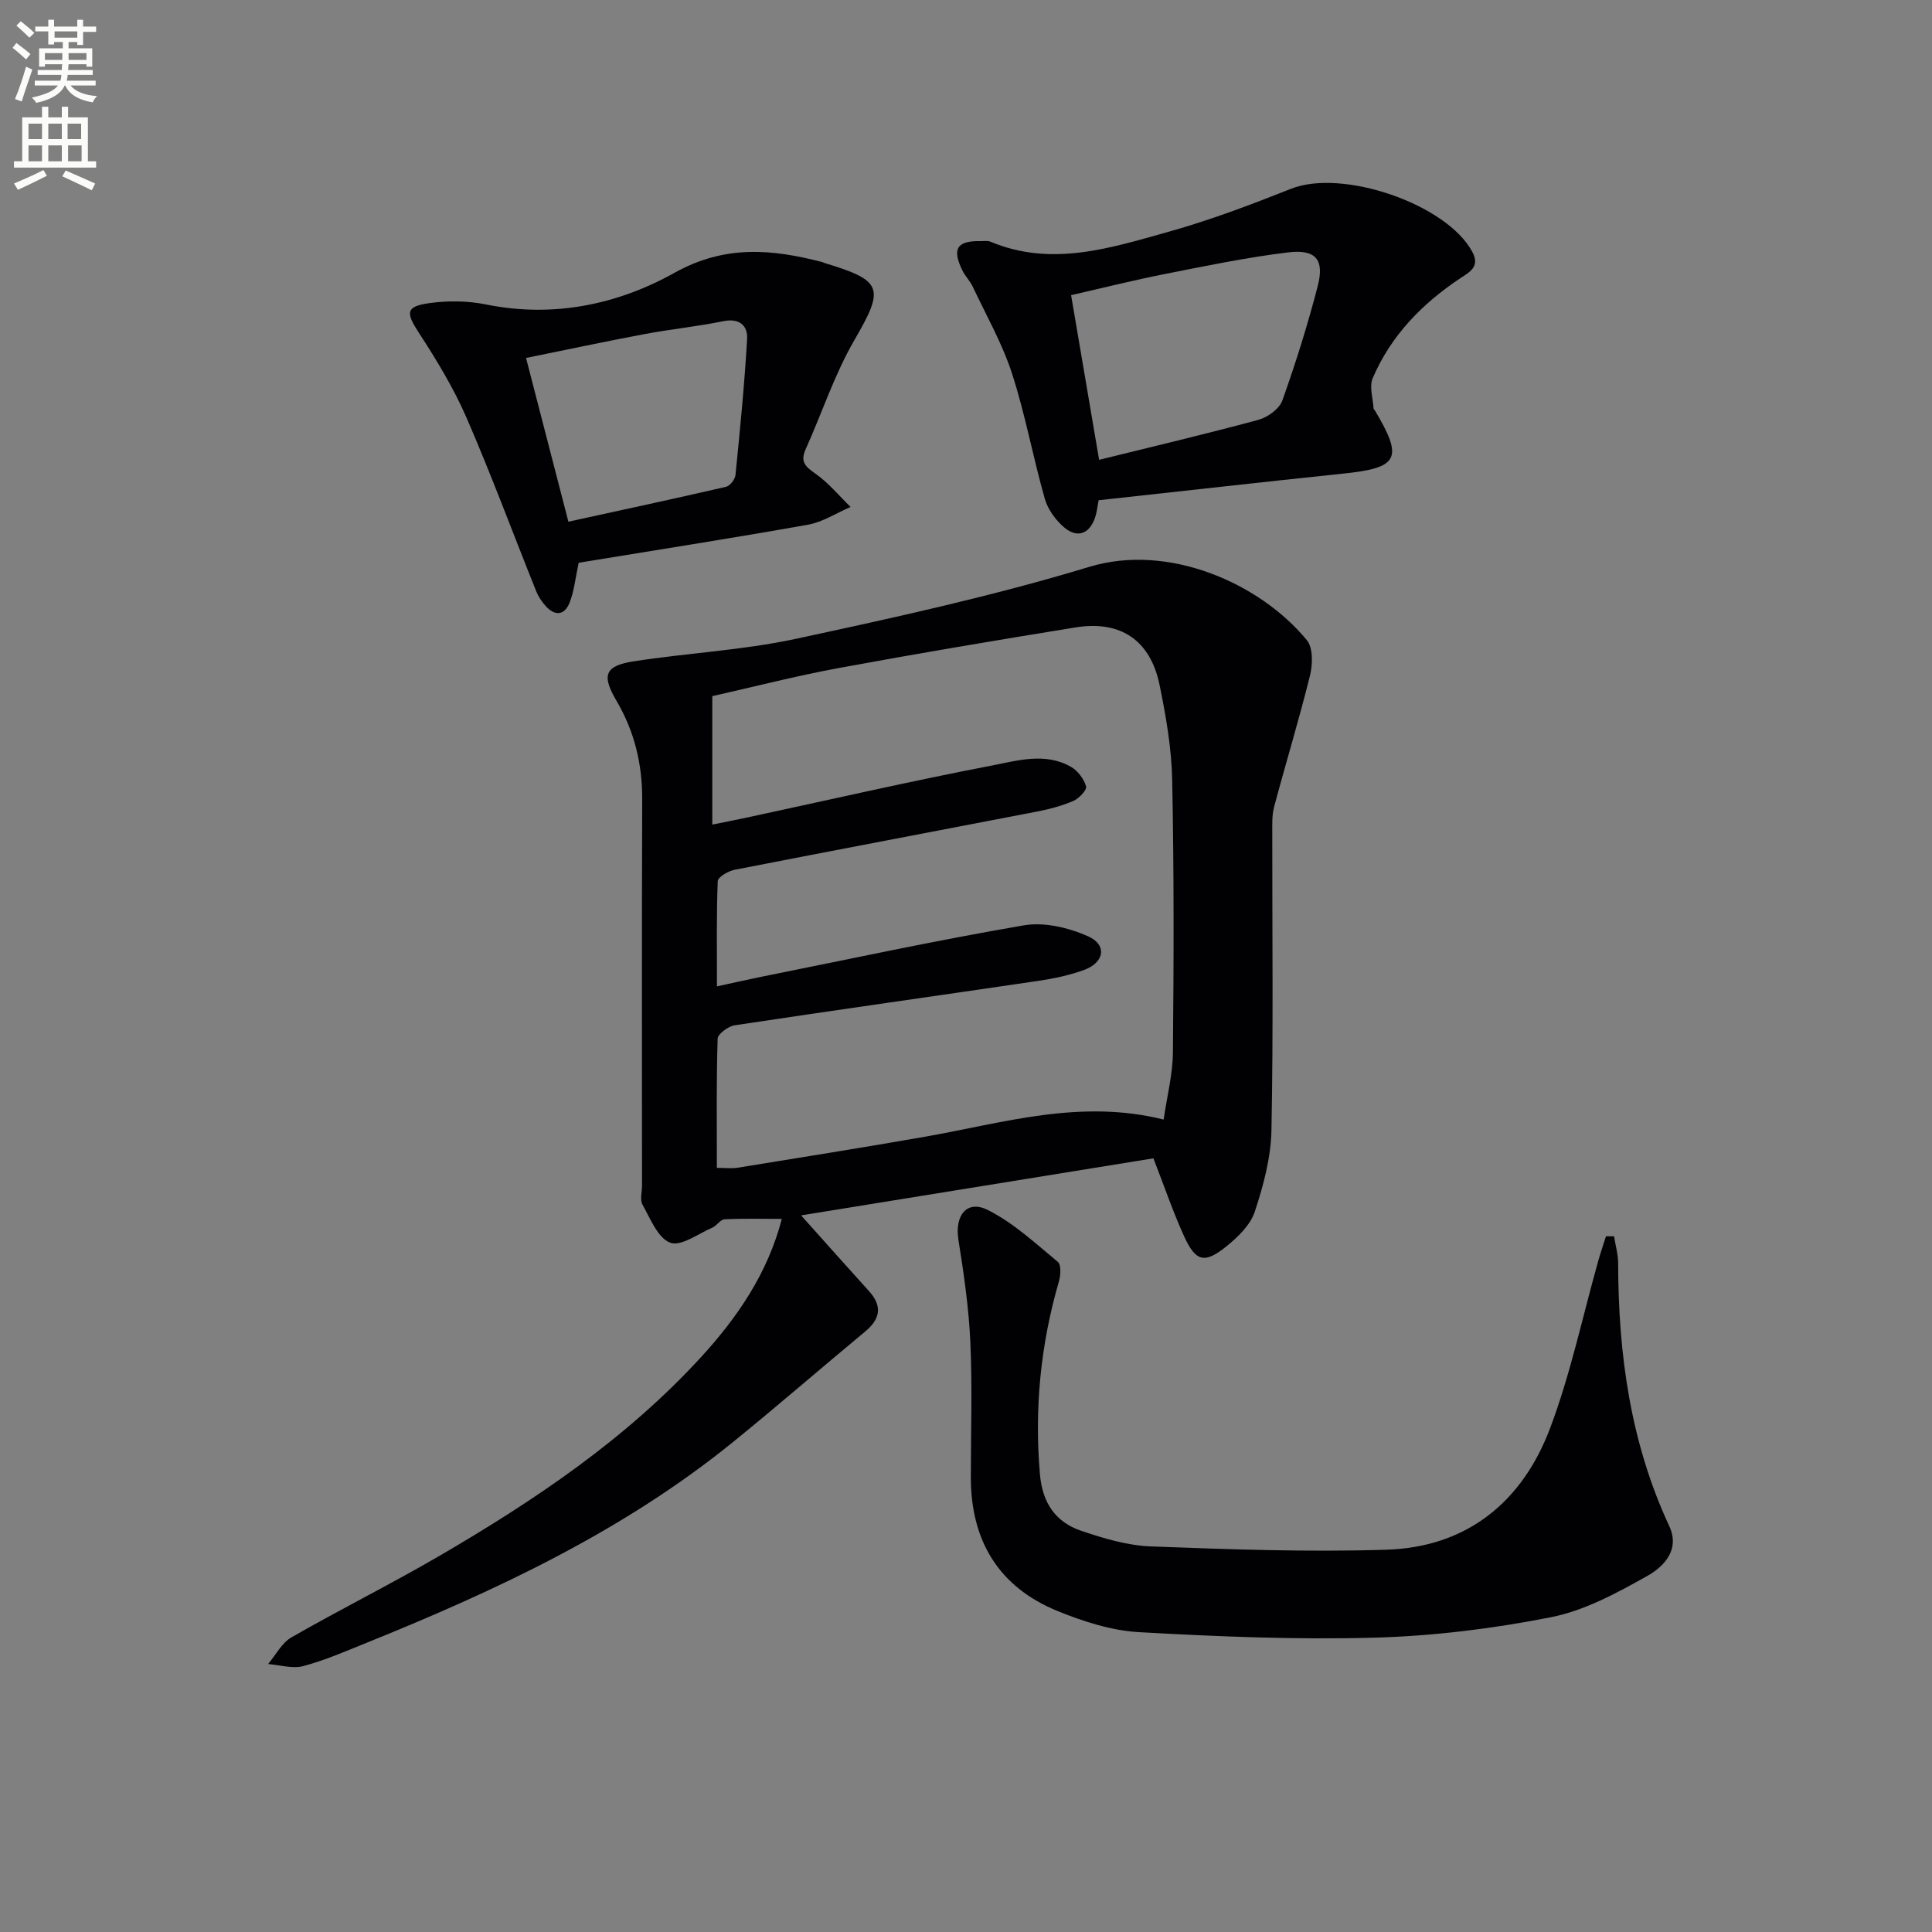 <svg enable-background="new 0 0 400 400" viewBox="0 0 400 400" xmlns="http://www.w3.org/2000/svg"><rect x="0" y="0" width="400" height="400" fill="#808080" stroke="none"/><path d="m2.6 9.9.8-1c.9.7 1.9 1.4 2.9 2.3l-.9 1.1c-1.1-1-2-1.8-2.8-2.4zm.5 10.6c.9-2.1 1.6-4.3 2.3-6.7.4.2.8.4 1.3.6-.7 2.1-1.5 4.3-2.2 6.6zm.3-15.2.9-.9c1 .8 2 1.6 2.8 2.4l-1 1c-.9-.9-1.8-1.7-2.7-2.5zm12.6-1.2h1.2v1.4h2.7v1.1h-2.7v2.7h-1.2v-.6h-1.8v1.3h4.9v3.8h-1.2v-.5h-3.7c0 .4-.1.9-.1 1.2h5.1v1h-5.2c0 .5-.1.9-.2 1.2h6v1h-5.2c1.1 1.3 2.9 2 5.5 2.2-.4.4-.7.8-.9 1.3-2.9-.5-4.8-1.6-5.7-3.5h-.1c-.8 1.7-2.7 2.9-5.9 3.6-.2-.4-.6-.8-.9-1.1 2.8-.6 4.6-1.4 5.4-2.5h-4.8v-1h5.3c.1-.3.2-.7.2-1.2h-4.9v-1h5c0-.4 0-.8.1-1.2h-3.6v.5h-1.2v-3.8h4.9v-1.3h-1.8v.5h-1.2v-2.7h-2.7v-1h2.7v-1.4h1.2v1.4h4.8zm-6.7 8.3h3.6c0-.4 0-.9 0-1.4h-3.6zm1.9-4.6h4.8v-1.3h-4.7v1.3zm6.7 3.2h-3.7v1.4h3.7z" fill="#fbfcfa"/><path d="m8.7 22.1h1.3v2.2h2.8v-2.2h1.3v2.2h4.1v9.1h1.7v1.3h-17v-1.3h1.7v-9.1h4.1zm.3 13.1.7 1.2c-1.8.9-3.8 1.9-6 2.9-.2-.4-.5-.8-.8-1.3 2.3-1 4.4-1.9 6.1-2.8zm-3.1-6.4h2.8v-3.2h-2.8zm0 4.6h2.8v-3.3h-2.8zm4.1-4.6h2.8v-3.2h-2.8zm0 4.6h2.8v-3.3h-2.8zm3.6 1.9c2.1.9 4.1 1.8 6.1 2.7l-.7 1.4c-2.2-1.1-4.2-2-6.1-2.9zm3.2-9.7h-2.8v3.2h2.8zm-2.7 7.8h2.8v-3.3h-2.8z" fill="#fbfcfa"/><g fill="#010104"><path d="m238.8 239.82c-24.1 3.9-48.11 7.79-72.94 11.81 5.18 5.79 9.58 10.75 14.03 15.65 2.85 3.14 2.38 5.79-.79 8.42-9.17 7.6-18.16 15.42-27.4 22.91-22.75 18.44-48.93 30.66-75.84 41.53-4.31 1.74-8.61 3.62-13.08 4.81-2.23.59-4.83-.24-7.27-.43 1.59-1.88 2.83-4.38 4.84-5.53 10.09-5.79 20.52-10.98 30.57-16.83 19.75-11.51 38.68-24.21 54.25-41.21 7.55-8.25 13.77-17.36 16.7-28.59-4.24 0-8.06-.11-11.86.08-.87.05-1.61 1.34-2.55 1.74-2.92 1.26-6.49 3.94-8.7 3.11-2.56-.96-4.1-4.97-5.73-7.86-.57-1.01-.11-2.61-.11-3.95 0-26.66-.06-53.31.04-79.97.03-7.35-1.61-14.11-5.34-20.45-3.11-5.29-2.39-7.21 3.59-8.14 11.14-1.73 22.5-2.28 33.48-4.64 20.41-4.39 40.88-8.87 60.84-14.92 16.38-4.97 35.34 3.38 45.04 15.18 1.3 1.58 1.22 4.99.66 7.28-2.26 9.14-5.02 18.16-7.45 27.27-.46 1.73-.36 3.63-.37 5.45-.02 20.49.23 40.99-.17 61.47-.11 5.66-1.66 11.43-3.45 16.85-.91 2.76-3.48 5.26-5.87 7.18-4.51 3.64-6.33 3.2-8.72-1.99-2.32-5.06-4.12-10.4-6.4-16.23zm2.12-8.03c.7-4.81 1.88-9.35 1.92-13.91.18-18.78.23-37.57-.15-56.34-.13-6.59-1.28-13.23-2.61-19.71-1.9-9.28-8.07-13.44-17.4-11.93-16.37 2.65-32.72 5.4-49.03 8.41-8.89 1.64-17.67 3.91-26.18 5.82v26.59c2.71-.55 4.98-.98 7.24-1.47 16.85-3.62 33.65-7.49 50.57-10.74 5.35-1.03 11.14-2.81 16.49.28 1.39.81 2.66 2.49 3.09 4.02.21.74-1.47 2.52-2.65 3.02-2.4 1.03-4.99 1.71-7.57 2.21-20.85 4.03-41.71 7.96-62.55 12.04-1.32.26-3.45 1.5-3.49 2.35-.28 7.07-.16 14.16-.16 21.79 3.46-.75 6.18-1.38 8.91-1.93 18.2-3.65 36.35-7.58 54.64-10.71 4.21-.72 9.25.48 13.26 2.26 4.06 1.8 3.41 5.49-.91 7.02-2.95 1.05-6.08 1.73-9.18 2.19-21 3.1-42.03 6.05-63.02 9.22-1.35.2-3.53 1.79-3.56 2.79-.28 8.79-.16 17.59-.16 26.73 1.76 0 3.07.18 4.33-.03 12.94-2.1 25.89-4.16 38.8-6.42 16.12-2.83 32.04-7.87 49.37-3.55z"/><path d="m334.17 255.96c.3 1.88.85 3.76.85 5.64.04 18.79 2.54 37.08 10.57 54.33 2.32 4.97-1.16 8.46-4.57 10.37-6.29 3.53-12.96 7.16-19.92 8.53-12 2.37-24.32 3.89-36.54 4.23-16.23.45-32.53-.23-48.75-1.14-5.67-.32-11.45-2.18-16.77-4.34-12.24-4.96-18.04-14.55-18.04-27.71 0-9.33.32-18.67-.1-27.99-.32-7.09-1.35-14.18-2.47-21.2-.8-4.99 1.72-8.34 6.05-6.18 5.32 2.65 9.87 6.91 14.53 10.75.72.59.6 2.78.23 4.04-3.8 13.08-5.11 26.35-3.93 39.96.51 5.89 3.21 9.88 8.53 11.68 4.66 1.58 9.6 3.06 14.46 3.24 16.25.61 32.53 1.2 48.77.68 16.69-.53 28.13-9.94 33.87-25.18 4.24-11.26 6.73-23.18 10.01-34.79.47-1.65 1.03-3.28 1.55-4.92z"/><path d="m227.46 103.57c-.25 1.24-.36 2.56-.8 3.76-1.2 3.3-3.69 4.05-6.24 1.94-1.81-1.5-3.46-3.76-4.1-5.99-2.45-8.59-4.04-17.45-6.79-25.94-2.02-6.22-5.33-12.03-8.14-18-.56-1.19-1.56-2.16-2.14-3.35-2.2-4.5-1.12-6.17 3.8-6.07.67.01 1.41-.13 1.99.11 12.64 5.31 24.85 1.33 36.92-2.05 8.61-2.41 17.03-5.6 25.35-8.9 10.62-4.21 32.19 3.15 37.51 13.05 1.69 3.13-.63 4.24-2.49 5.48-7.92 5.28-14.37 11.89-18.13 20.7-.75 1.75.07 4.17.18 6.27.01.14.19.26.28.41 5.94 9.95 4.91 11.88-6.52 13.06-16.84 1.76-33.65 3.66-50.68 5.52zm.1-8.37c11.2-2.77 22.16-5.35 33.01-8.29 1.91-.52 4.31-2.27 4.93-4 2.78-7.79 5.26-15.71 7.33-23.72 1.41-5.46-.42-7.64-6.2-6.93-8.54 1.04-17 2.8-25.45 4.47-6.58 1.3-13.1 2.94-19.42 4.38 1.99 11.7 3.85 22.62 5.8 34.09z"/><path d="m119.81 116.51c-.69 3.18-.93 5.88-1.9 8.3-1.08 2.69-3.12 2.75-5.01.58-.76-.87-1.44-1.87-1.87-2.94-4.81-11.98-9.29-24.1-14.43-35.94-2.67-6.15-6.22-11.99-9.89-17.63-2.7-4.15-2.75-5.43 2.17-6.12 3.85-.54 7.97-.49 11.77.28 13.9 2.81 27.21.02 38.98-6.55 10.47-5.84 20.18-4.93 30.62-2.23.16.04.3.14.46.19 12.17 3.67 12.41 5.22 6.18 15.97-4.12 7.1-6.71 15.09-10.1 22.62-1.2 2.66.07 3.64 2.12 5.09 2.67 1.88 4.82 4.52 7.19 6.83-2.93 1.26-5.75 3.12-8.8 3.67-15.79 2.81-31.67 5.29-47.49 7.88zm-2.13-8.5c11.35-2.48 22.01-4.77 32.63-7.22.82-.19 1.87-1.53 1.96-2.42.94-9.38 1.87-18.76 2.41-28.17.16-2.84-1.62-4.39-5-3.69-5.35 1.1-10.81 1.64-16.18 2.65-8.09 1.52-16.15 3.24-24.59 4.95 3.01 11.66 5.83 22.53 8.77 33.9z"/></g></svg>